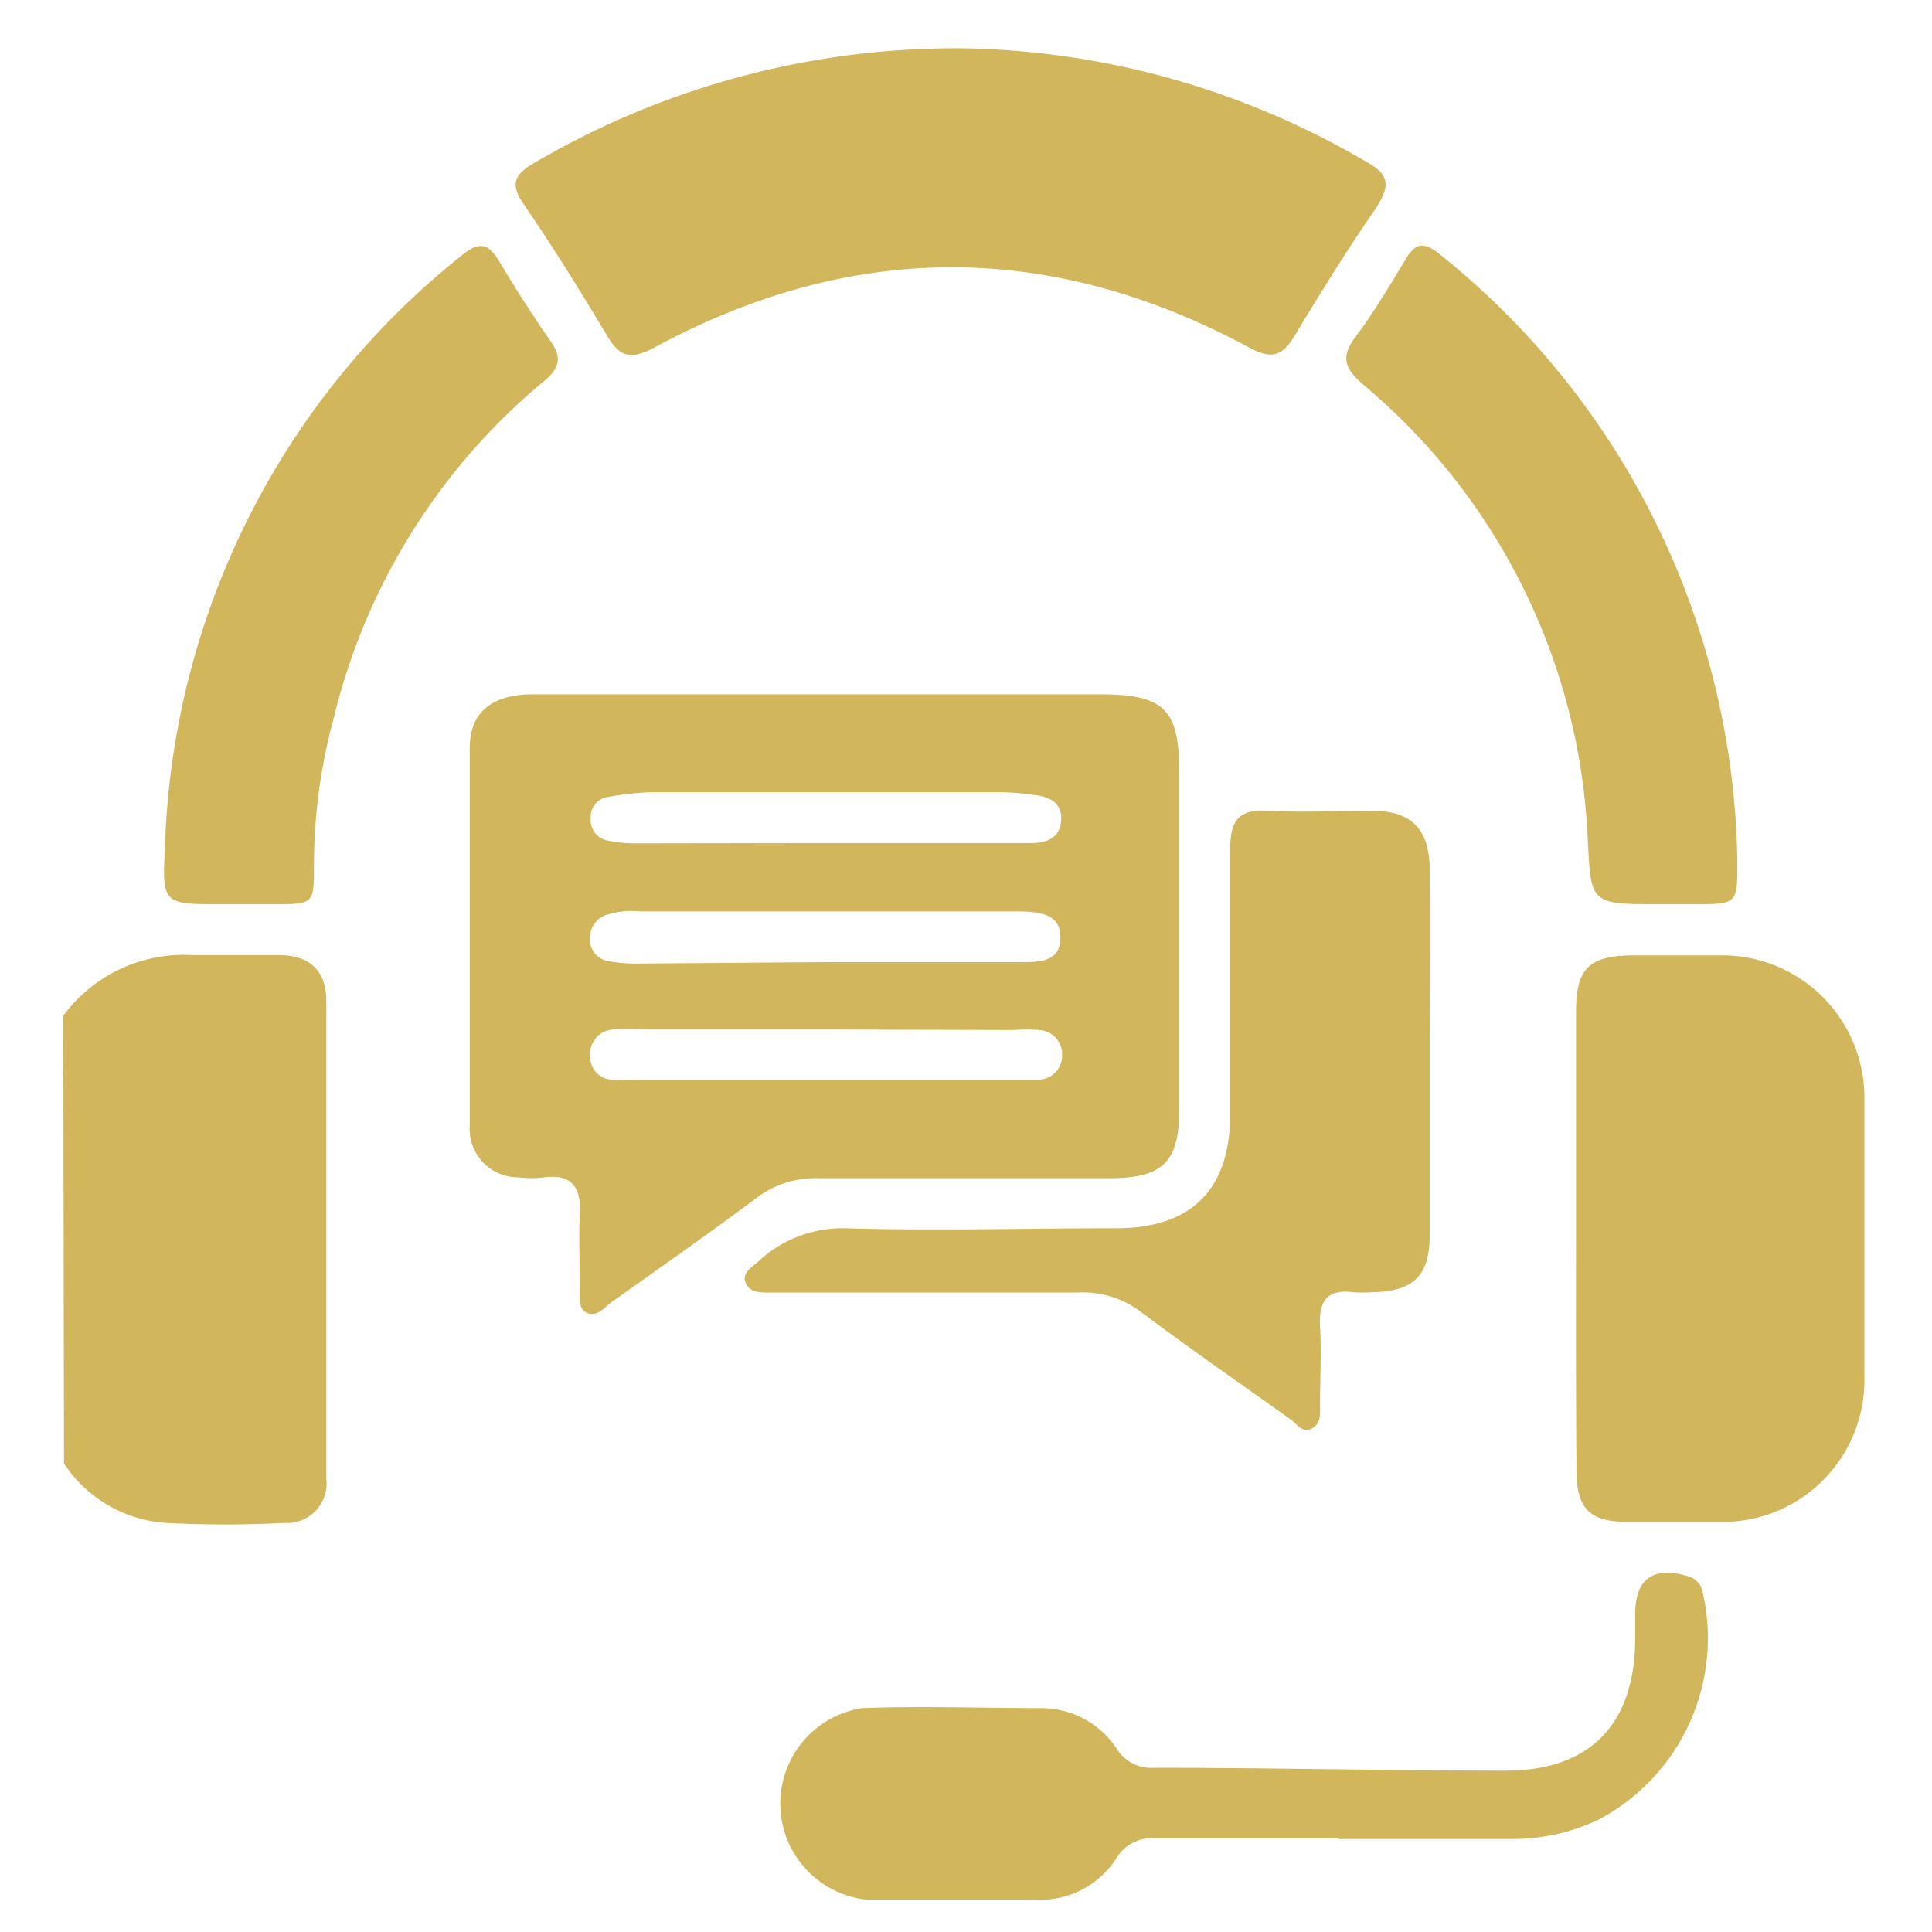 <svg id="Layer_1" data-name="Layer 1" xmlns="http://www.w3.org/2000/svg" viewBox="0 0 80 80"><defs><style>.cls-1{fill:#d1b65b;}</style></defs><path class="cls-1" d="M2.62,42.06A6.2,6.2,0,0,1,8,39.55c1.19,0,2.38,0,3.57,0s1.94.6,1.94,1.88c0,6.61,0,13.21,0,19.81a1.63,1.63,0,0,1-1.73,1.82,47.48,47.48,0,0,1-4.92,0,5.49,5.49,0,0,1-4.21-2.46Z"/><path class="cls-1" d="M34.07,28.75c3.83,0,7.65,0,11.47,0,2.68,0,3.29.62,3.29,3.25q0,7,0,13.93c0,2.19-.67,2.85-2.89,2.86-4,0-8,0-12,0a4,4,0,0,0-2.62.82c-2,1.49-4,2.89-6,4.31-.29.21-.58.62-1,.45s-.3-.72-.31-1.12c0-1-.05-2,0-3s-.27-1.65-1.45-1.5a4.57,4.57,0,0,1-1.11,0,2,2,0,0,1-2-2.12c0-5.22,0-10.44,0-15.66,0-1.45.9-2.2,2.54-2.22,3.5,0,7,0,10.48,0Zm.18,13.88H26.74a10.16,10.16,0,0,0-1.35,0,1,1,0,0,0-.95,1.08.94.94,0,0,0,.94,1,10.11,10.11,0,0,0,1.23,0H40.52c.82,0,1.64,0,2.46,0a1,1,0,0,0,1-1.06,1,1,0,0,0-.95-1,6.38,6.38,0,0,0-1,0Zm-.12-2.79h8.14c.76,0,1.63,0,1.64-1s-.84-1.07-1.61-1.1H26.52a3.45,3.45,0,0,0-1.46.16,1,1,0,0,0-.63,1,.89.89,0,0,0,.72.89,6.15,6.15,0,0,0,1.22.11Zm-.06-4.93h8.62c.62,0,1.19-.19,1.25-.92s-.47-1-1.09-1.07a12.14,12.14,0,0,0-1.47-.12H27a12.64,12.64,0,0,0-1.83.2.83.83,0,0,0-.71.88.86.86,0,0,0,.67.92,5.46,5.46,0,0,0,1.21.12C28.9,34.92,31.49,34.91,34.07,34.91Z"/><path class="cls-1" d="M39.82,2A34,34,0,0,1,56.56,6.69c1,.55,1,1,.43,1.91-1.2,1.73-2.3,3.51-3.38,5.3-.5.82-.92,1-1.85.51-8.22-4.45-16.48-4.46-24.7,0-1,.52-1.42.34-1.94-.54C24,12,22.89,10.21,21.68,8.45c-.61-.87-.32-1.27.47-1.72A34.49,34.49,0,0,1,39.82,2Z"/><path class="cls-1" d="M65.26,51.26c0-3.12,0-6.24,0-9.36,0-1.81.54-2.33,2.37-2.34,1.19,0,2.38,0,3.57,0a5.89,5.89,0,0,1,6,6q0,5.73,0,11.46a5.87,5.87,0,0,1-5.87,6c-1.31,0-2.63,0-3.94,0-1.55,0-2.1-.55-2.11-2.09C65.25,57.76,65.26,54.51,65.26,51.26Z"/><path class="cls-1" d="M59.2,43.61c0,2.5,0,5,0,7.52,0,1.72-.68,2.35-2.41,2.38a6.09,6.09,0,0,1-.74,0c-1.12-.15-1.45.39-1.39,1.43s0,2.14,0,3.21c0,.36.06.8-.34,1s-.61-.18-.87-.37c-2.08-1.48-4.17-2.93-6.21-4.46a4,4,0,0,0-2.62-.8c-3.95,0-7.89,0-11.84,0-.37,0-.74,0-1.11,0s-.69-.09-.81-.44.22-.58.47-.78A5.12,5.12,0,0,1,35,50.86c3.74.11,7.48,0,11.22,0,3.12,0,4.71-1.61,4.72-4.7,0-3.66,0-7.32,0-11,0-1.14.32-1.66,1.53-1.59,1.44.08,2.88,0,4.32,0,1.67,0,2.4.77,2.41,2.44C59.22,38.59,59.2,41.1,59.2,43.61Z"/><path class="cls-1" d="M55.41,76.12c-2.51,0-5,0-7.53,0a1.72,1.72,0,0,0-1.65.82,3.73,3.73,0,0,1-3.35,1.72c-2.35,0-4.69,0-7,0a4,4,0,0,1-.18-7.93c2.47-.09,4.94,0,7.4,0a3.74,3.74,0,0,1,3.14,1.68,1.68,1.68,0,0,0,1.55.79c4.85,0,9.7.12,14.55.12,3.51,0,5.36-1.93,5.37-5.47v-1c0-1.5.75-2,2.2-1.58a.84.84,0,0,1,.6.69,8.5,8.5,0,0,1-4.34,9.4,8.31,8.31,0,0,1-3.58.79H55.41Z"/><path class="cls-1" d="M9.89,37.44H9.15c-2.39,0-2.44,0-2.32-2.35A32.59,32.59,0,0,1,19.14,10.56c.71-.58,1.09-.48,1.53.26.67,1.12,1.38,2.24,2.13,3.31.47.68.38,1.1-.26,1.64a26.09,26.09,0,0,0-8.73,14A23.12,23.12,0,0,0,13,35.82c0,1.62,0,1.62-1.67,1.62Z"/><path class="cls-1" d="M68.73,37.44c-3,0-2.84,0-3-3a26,26,0,0,0-9.29-18.52c-.81-.7-.91-1.19-.29-2,.75-1,1.41-2.12,2.07-3.21.39-.66.76-.69,1.36-.21A32.79,32.79,0,0,1,71.94,35.72c0,1.68,0,1.72-1.73,1.72Z"/></svg>